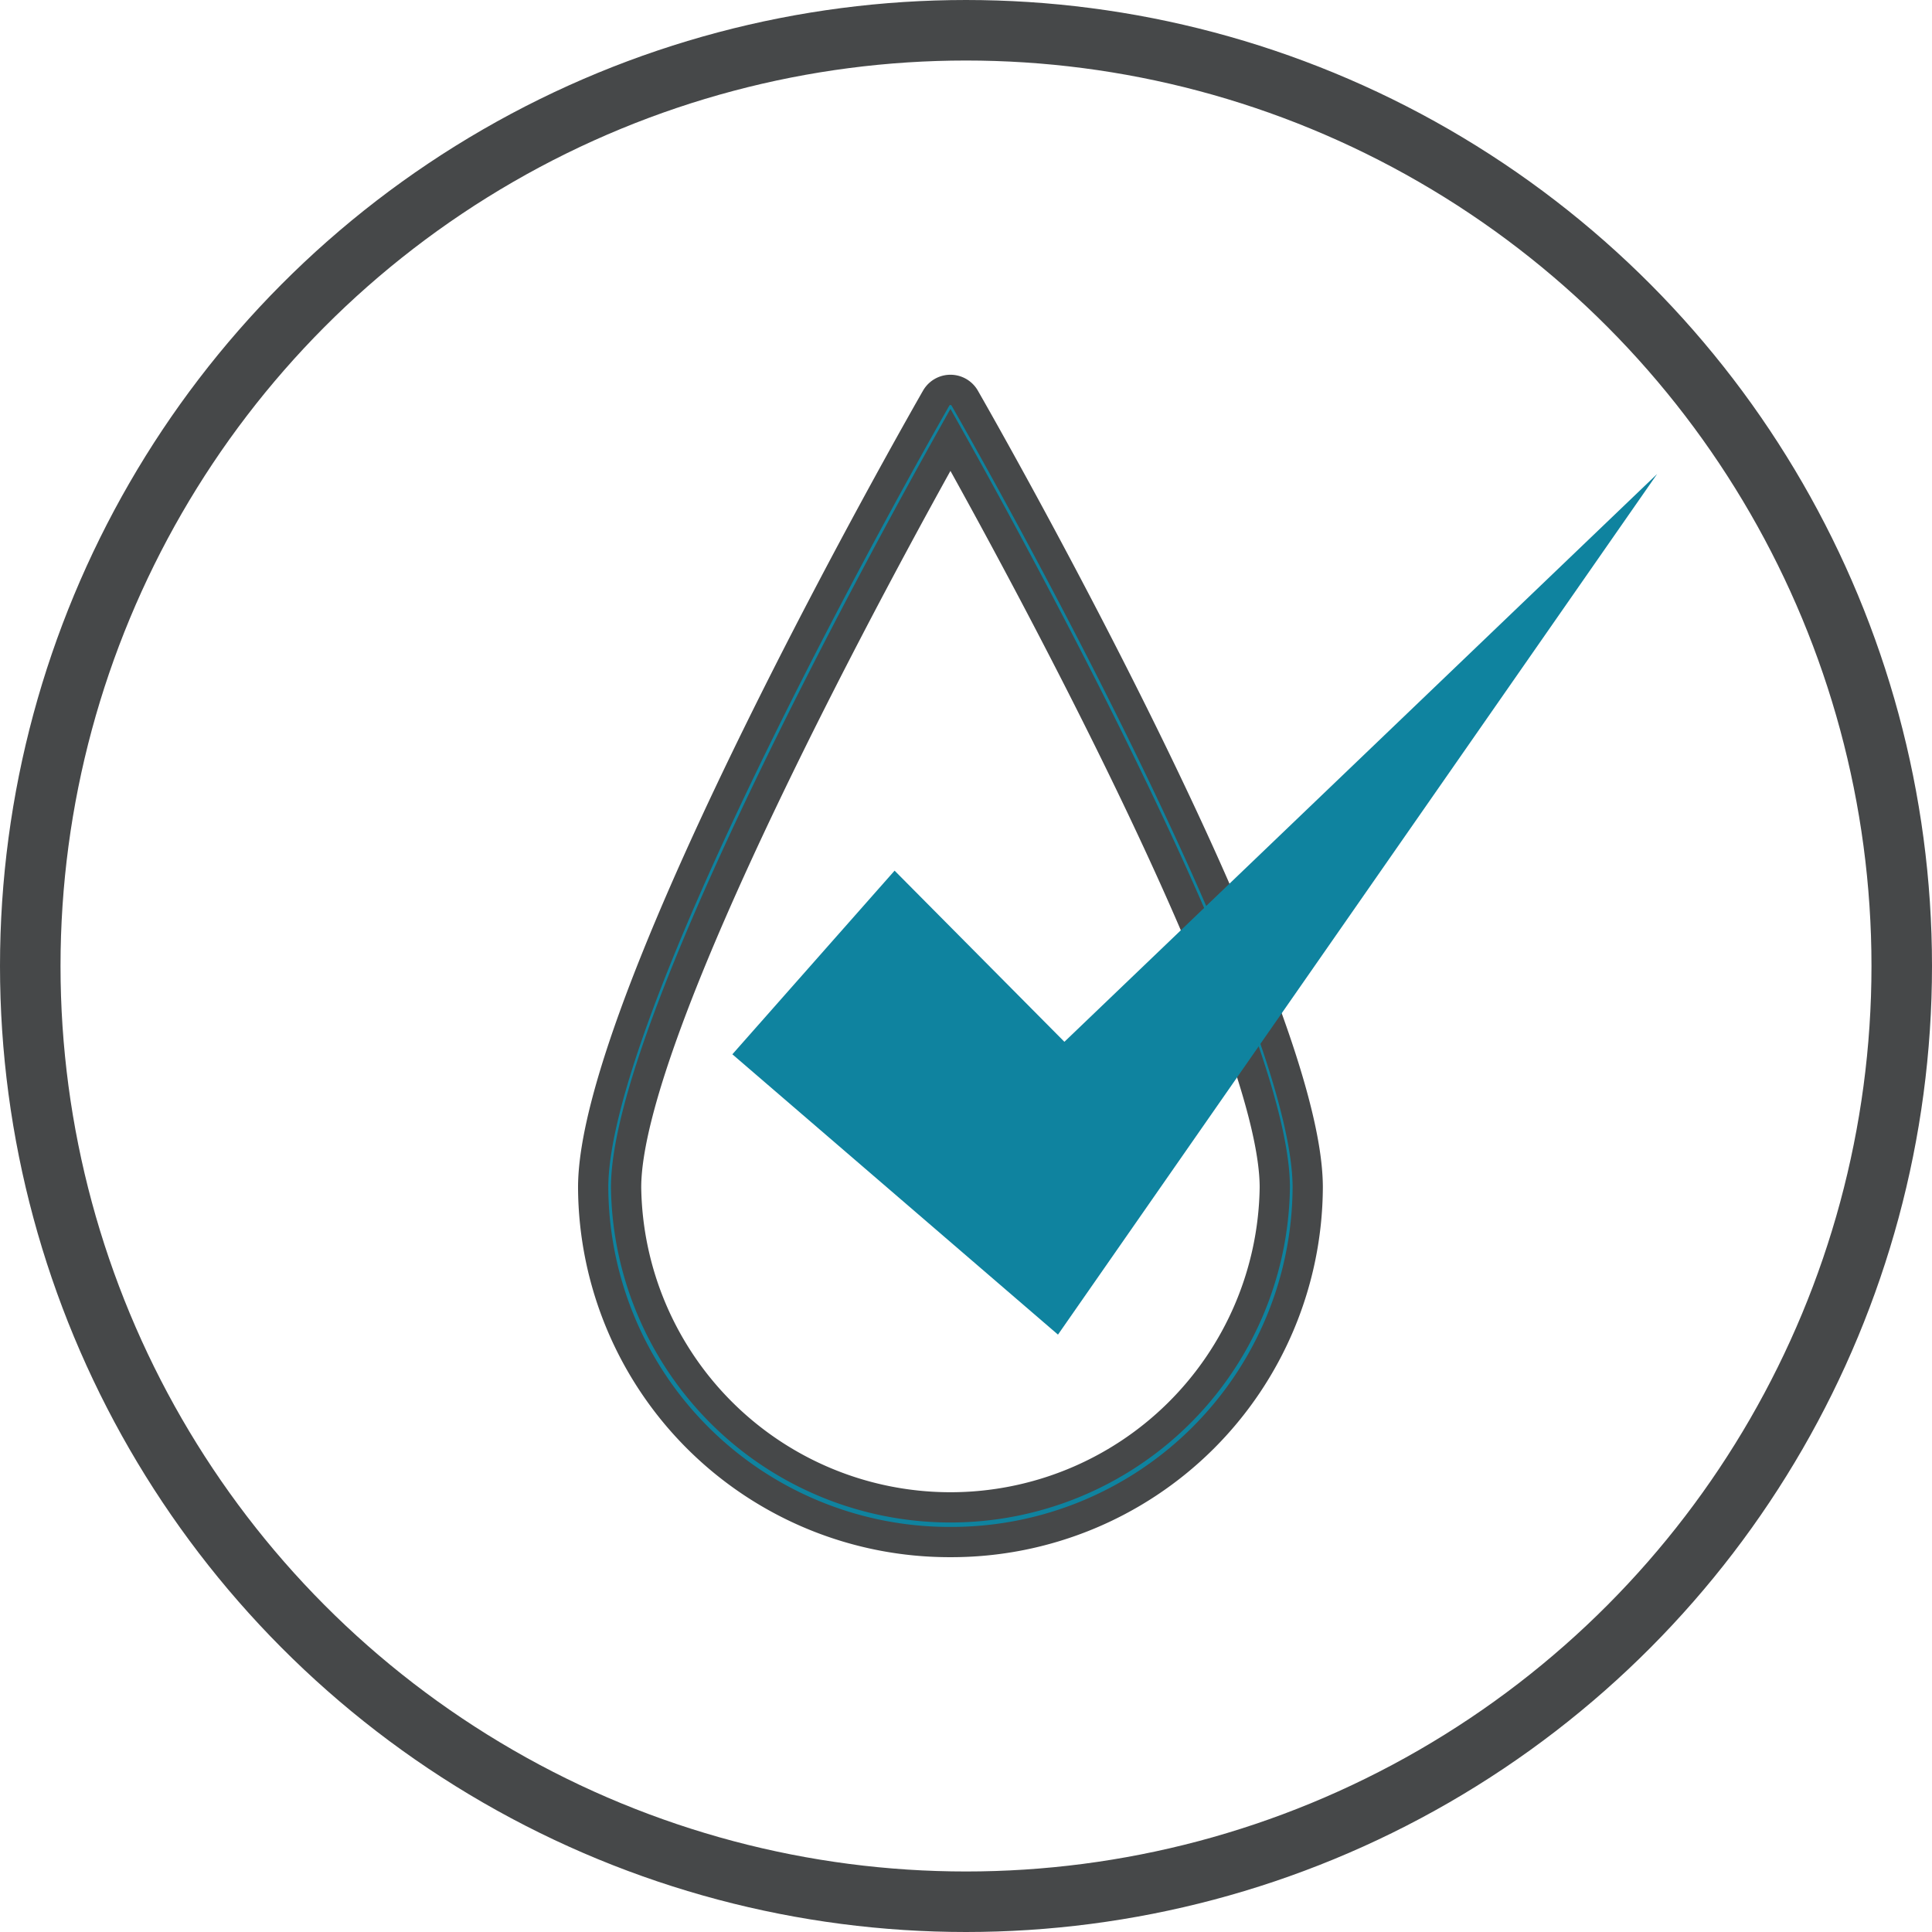 <svg xmlns="http://www.w3.org/2000/svg" width="63.848" height="63.848" viewBox="0 0 63.848 63.848">
  <g id="Group_687" data-name="Group 687" transform="translate(-768.302 -781.408)">
    <g id="Group_343" data-name="Group 343" transform="translate(787.905 794.293)">
      <g id="Group_342" data-name="Group 342" transform="translate(0 0)">
        <path id="Path_23241" data-name="Path 23241" d="M41.062,628.474a11.777,11.777,0,0,1-11.807-11.72c0-6.246,10.872-25.276,11.335-26.083a.544.544,0,0,1,.944,0c.463.807,11.335,19.837,11.335,26.083A11.777,11.777,0,0,1,41.062,628.474Zm0-36.426c-2.129,3.8-10.719,19.46-10.719,24.706a10.72,10.72,0,0,0,21.438,0C51.781,611.508,43.191,595.848,41.062,592.048Z" transform="translate(-29.255 -590.398)" fill="#0f839f" stroke="#464849" stroke-width="1"/>
        <g id="Group_341" data-name="Group 341" transform="translate(4.6 2.779)">
          <path id="Path_23242" data-name="Path 23242" d="M42.739,665.629,48.1,659.56l5.612,5.656L73.3,646.451,53.5,674.893Z" transform="translate(-42.739 -646.451)" fill="#0f839f"/>
        </g>
      </g>
    </g>
    <g id="Group_350" data-name="Group 350" transform="translate(768.302 781.408)">
      <g id="Ellipse_5" data-name="Ellipse 5" fill="none" stroke="#464849" stroke-width="2">
        <ellipse cx="31.924" cy="31.924" rx="31.924" ry="31.924" stroke="none"/>
        <ellipse cx="31.924" cy="31.924" rx="30.924" ry="30.924" fill="none"/>
      </g>
    </g>
  </g>
</svg>
